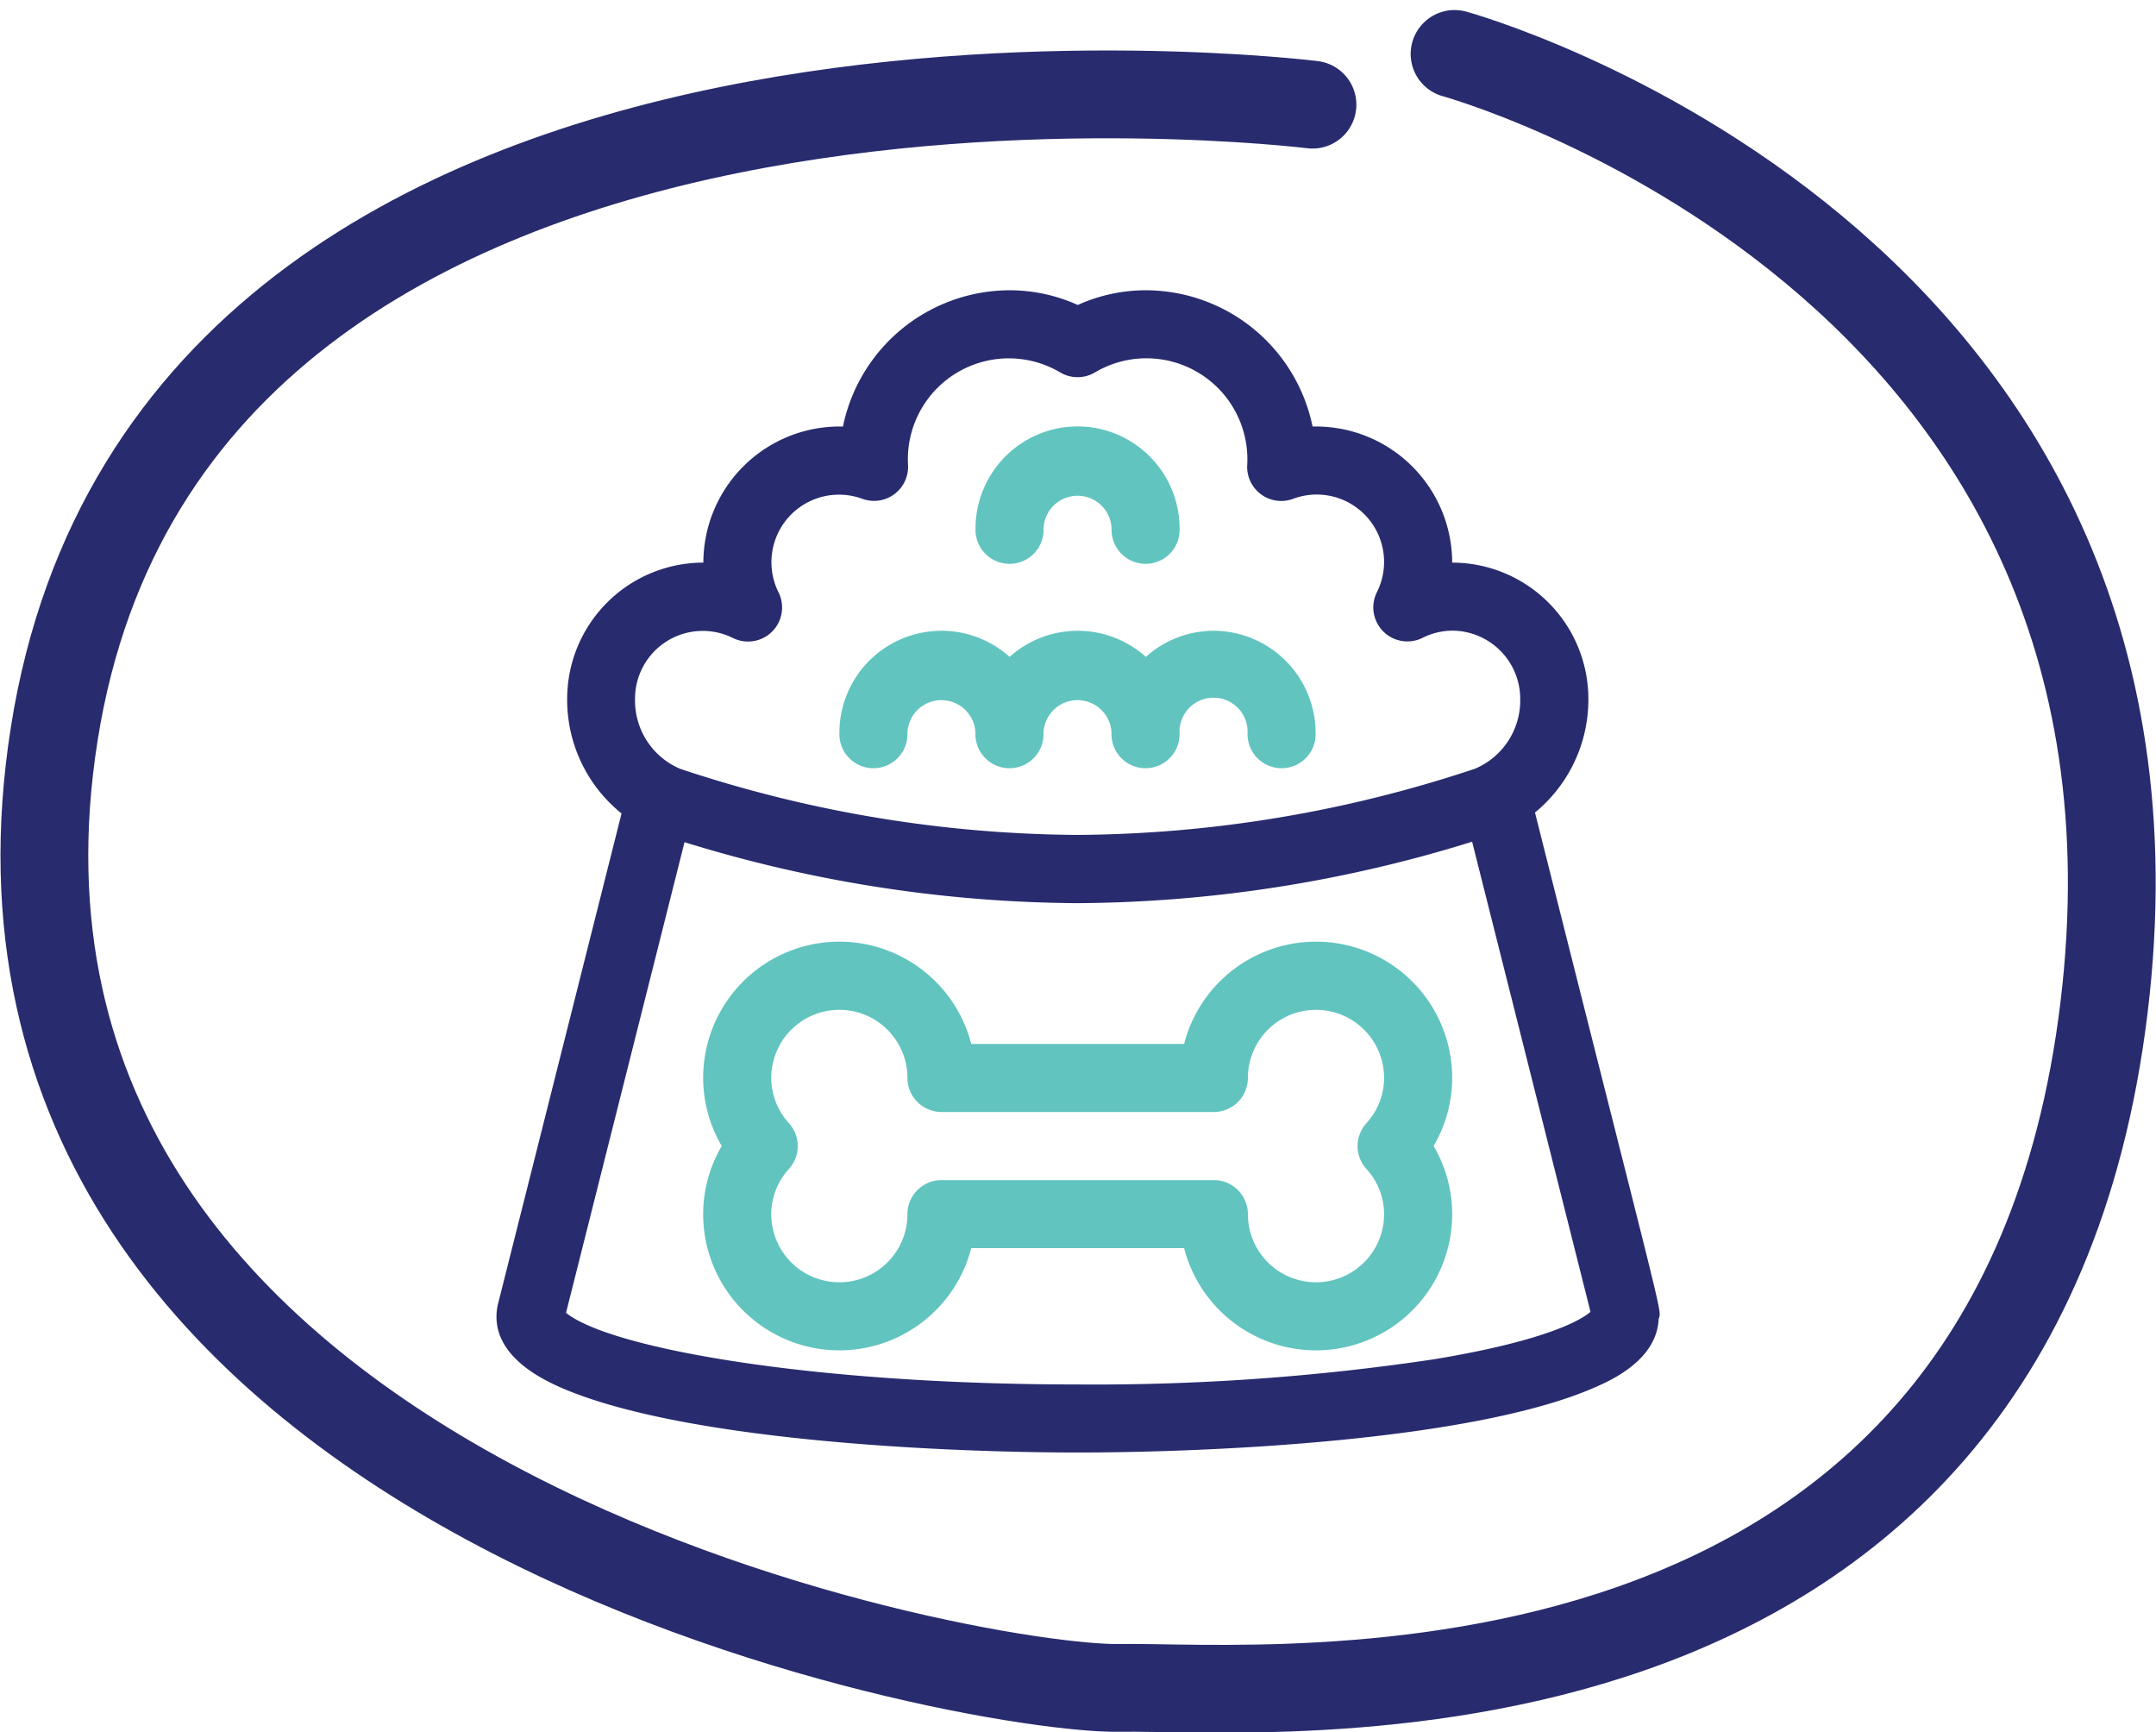 <svg xmlns="http://www.w3.org/2000/svg" width="98.246" height="78.929" viewBox="0 0 98.246 78.929">
  <g id="Component_8_1" data-name="Component 8 – 1" transform="translate(2.022 2.457)">
    <path id="Path_448" data-name="Path 448" d="M14956.126,31.905s33.756,9.248,29.594,43.465-38.328,30.855-44.853,30.98-54.1-8.323-48.552-43.465,57.337-28.668,57.337-28.668" transform="translate(-14891.866 -31.905)" fill="none" stroke="#282b6e" stroke-linecap="round" stroke-width="4"/>
    <g id="dog-food_1_" data-name="dog-food (1)" transform="translate(20.601 10.764)">
      <g id="Group_127" data-name="Group 127" transform="translate(9.418 29.686)">
        <g id="Group_126" data-name="Group 126">
          <path id="Path_390" data-name="Path 390" d="M125.1,293.178a6.206,6.206,0,0,0-12.216-1.551h-9.7a6.206,6.206,0,0,0-12.216,1.551,6.136,6.136,0,0,0,.847,3.1,6.137,6.137,0,0,0-.847,3.1,6.206,6.206,0,0,0,12.216,1.551h9.7a6.206,6.206,0,0,0,12.216-1.551,6.135,6.135,0,0,0-.847-3.1A6.136,6.136,0,0,0,125.1,293.178Zm-3.912,4.141a3.058,3.058,0,0,1,.809,2.065,3.1,3.1,0,0,1-6.206,0,1.552,1.552,0,0,0-1.551-1.552H101.828a1.552,1.552,0,0,0-1.551,1.552,3.1,3.1,0,0,1-6.206,0,3.059,3.059,0,0,1,.809-2.065,1.552,1.552,0,0,0,0-2.077,3.058,3.058,0,0,1-.809-2.065,3.1,3.1,0,1,1,6.206,0,1.552,1.552,0,0,0,1.551,1.551H114.24a1.552,1.552,0,0,0,1.551-1.551,3.1,3.1,0,1,1,6.206,0,3.058,3.058,0,0,1-.809,2.065A1.552,1.552,0,0,0,121.188,297.32Z" transform="translate(-90.967 -286.972)" fill="#61c4bf"/>
        </g>
      </g>
      <g id="Group_129" data-name="Group 129" transform="translate(15.624 15.515)">
        <g id="Group_128" data-name="Group 128">
          <path id="Path_391" data-name="Path 391" d="M167.981,150.1a4.635,4.635,0,0,0-3.1,1.189,4.644,4.644,0,0,0-6.206,0,4.652,4.652,0,0,0-7.758,3.466,1.551,1.551,0,1,0,3.1,0,1.551,1.551,0,0,1,3.1,0,1.551,1.551,0,1,0,3.1,0,1.551,1.551,0,0,1,3.1,0,1.551,1.551,0,1,0,3.1,0,1.551,1.551,0,1,1,3.1,0,1.551,1.551,0,1,0,3.1,0A4.66,4.66,0,0,0,167.981,150.1Z" transform="translate(-150.914 -150.097)" fill="#61c4bf"/>
        </g>
      </g>
      <g id="Group_131" data-name="Group 131" transform="translate(21.83 6.206)">
        <g id="Group_130" data-name="Group 130">
          <path id="Path_392" data-name="Path 392" d="M215.513,60.18a4.66,4.66,0,0,0-4.655,4.655,1.551,1.551,0,1,0,3.1,0,1.551,1.551,0,0,1,3.1,0,1.551,1.551,0,1,0,3.1,0A4.66,4.66,0,0,0,215.513,60.18Z" transform="translate(-210.858 -60.18)" fill="#61c4bf"/>
        </g>
      </g>
      <g id="Group_133" data-name="Group 133" transform="translate(0 0)">
        <g id="Group_132" data-name="Group 132">
          <path id="Path_393" data-name="Path 393" d="M47.324,24.032a6.653,6.653,0,0,0,2.433-5.18,6.213,6.213,0,0,0-6.206-6.206,6.213,6.213,0,0,0-6.362-6.2,7.771,7.771,0,0,0-7.6-6.208,7.522,7.522,0,0,0-3.1.67,7.523,7.523,0,0,0-3.1-.67,7.771,7.771,0,0,0-7.6,6.208,6.213,6.213,0,0,0-6.361,6.2,6.213,6.213,0,0,0-6.206,6.206A6.647,6.647,0,0,0,5.7,24.075L.08,46.386h0c-.3,1.2.174,2.666,2.82,3.83,5.52,2.428,17.387,2.974,23.585,2.974,6.115,0,18.05-.539,23.585-2.974.7-.308,2.8-1.231,2.889-3.1C53.082,46.592,53.412,48.206,47.324,24.032ZM10.776,16.081A1.551,1.551,0,0,0,12.853,14a3.078,3.078,0,0,1,3.823-4.259,1.552,1.552,0,0,0,2.079-1.532A4.6,4.6,0,0,1,25.7,3.987a1.551,1.551,0,0,0,1.561,0,4.6,4.6,0,0,1,6.949,4.226,1.552,1.552,0,0,0,2.079,1.531A3.07,3.07,0,0,1,40.117,14a1.551,1.551,0,0,0,2.077,2.077,3.061,3.061,0,0,1,1.357-.331,3.107,3.107,0,0,1,3.1,3.1,3.376,3.376,0,0,1-2.042,3.183l-.025.01-.025.008a58.277,58.277,0,0,1-18.078,3.006A58.274,58.274,0,0,1,8.408,22.053l-.026-.008-.025-.01a3.376,3.376,0,0,1-2.042-3.183A3.086,3.086,0,0,1,10.776,16.081ZM42.709,48.945a104.4,104.4,0,0,1-16.224,1.145c-12.192,0-21.324-1.656-23.315-3.263l5.4-21.444a61.6,61.6,0,0,0,17.915,2.779,61.582,61.582,0,0,0,17.975-2.8l5.394,21.419C49.535,47.064,48.082,48.059,42.709,48.945Z" transform="translate(0 -0.234)" fill="#282b6e"/>
        </g>
      </g>
    </g>
  </g>
</svg>
